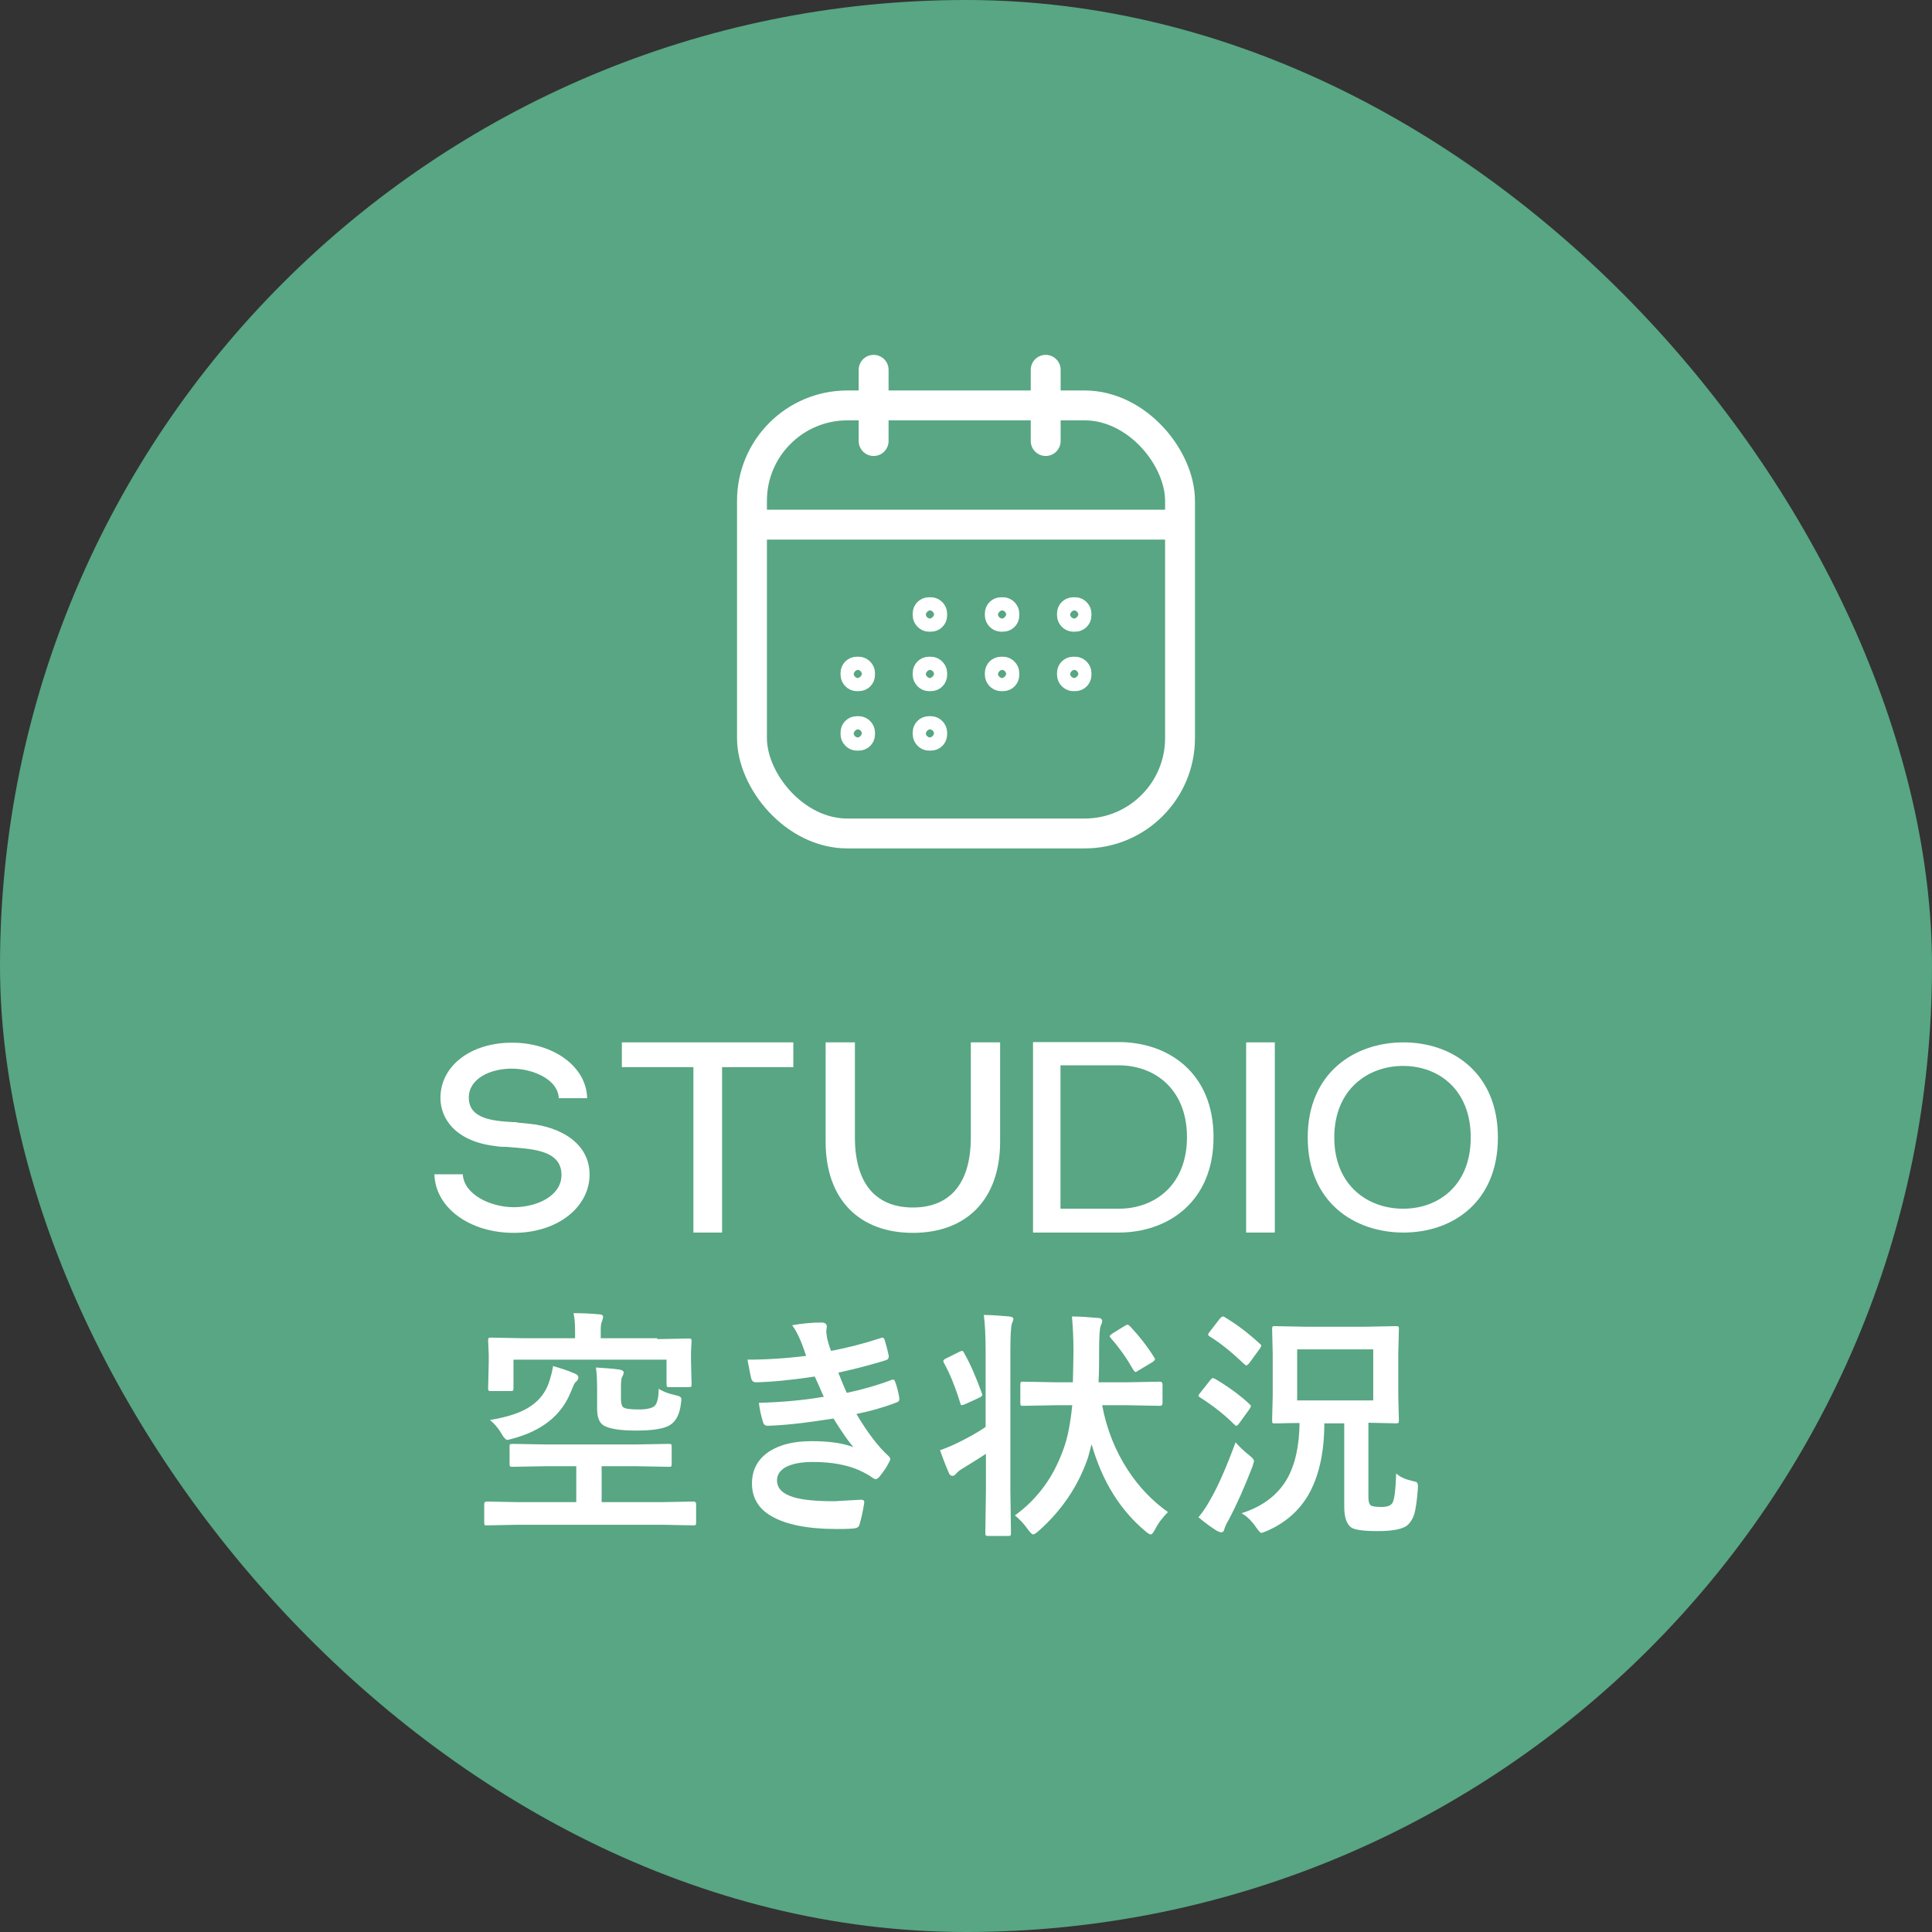 <?xml version="1.0" encoding="UTF-8"?>
<svg id="_レイヤー_2" data-name="レイヤー_2" xmlns="http://www.w3.org/2000/svg" width="64" height="64" viewBox="0 0 64 64">
  <rect x="0" y="0" width="64" height="64" fill="#333333" stroke="none"/>
  <defs>
    <style>
      .cls-1 {
        stroke-width: .71px;
      }

      .cls-1, .cls-2, .cls-3 {
        fill: none;
        stroke: #fff;
        stroke-miterlimit: 10;
      }

      .cls-4 {
        fill: #58a683;
      }

      .cls-5 {
        fill: #fff;
      }

      .cls-2, .cls-3 {
        stroke-width: .99px;
      }

      .cls-3 {
        stroke-linecap: round;
      }
    </style>
  </defs>
  <g id="text">
    <g>
      <rect class="cls-4" x="0" y="0" width="64" height="64" rx="32" ry="32"/>
      <g>
        <path class="cls-5" d="M18.51,36.37c-.03-.61-.85-.97-1.56-.97s-1.42.33-1.42.96c0,.7.78.77,1.44.81.07,0,.13,0,.2.02l.4.04c.95.1,1.96.61,1.96,1.68s-1.05,1.93-2.51,1.93-2.6-.83-2.63-1.94h.94c.04.68.93,1.09,1.69,1.09s1.58-.37,1.58-1.07c0-.87-1.09-.86-1.84-.93-.1,0-.23,0-.31-.02-1.38-.15-1.86-.93-1.86-1.6,0-1.06,1-1.83,2.37-1.83s2.47.79,2.49,1.84h-.94Z"/>
        <path class="cls-5" d="M26.28,34.53v.82h-2.36v5.48h-.95v-5.48h-2.37v-.82h5.67Z"/>
        <path class="cls-5" d="M32.16,34.53h.97v3.29c0,1.93-1.13,3.02-2.89,3.02s-2.89-1.09-2.89-3.02v-3.29h.97v3.14c0,1.64.78,2.33,1.92,2.33s1.92-.69,1.92-2.33v-3.14Z"/>
        <path class="cls-5" d="M37.06,34.52c1.63,0,3.14,1.01,3.14,3.15s-1.51,3.16-3.14,3.16h-2.84v-6.31h2.84ZM37.06,40.04c1.2,0,2.26-.79,2.26-2.37s-1.06-2.38-2.26-2.38h-1.93v4.75h1.93Z"/>
        <path class="cls-5" d="M41.28,40.83v-6.3h.95v6.3h-.95Z"/>
        <path class="cls-5" d="M49.62,37.68c0,2.14-1.5,3.15-3.13,3.15s-3.17-1.01-3.17-3.15,1.55-3.15,3.17-3.15,3.13,1.01,3.13,3.15ZM48.72,37.68c0-1.58-1.06-2.37-2.24-2.37s-2.28.79-2.28,2.37,1.1,2.36,2.28,2.36,2.24-.78,2.24-2.36Z"/>
      </g>
      <g>
        <rect class="cls-2" x="24.91" y="13.43" width="14.18" height="14.18" rx="3.16" ry="3.16"/>
        <line class="cls-2" x1="24.91" y1="17.38" x2="39.09" y2="17.38"/>
        <g>
          <line class="cls-3" x1="34.64" y1="12.25" x2="34.64" y2="14.61"/>
          <line class="cls-3" x1="28.94" y1="12.25" x2="28.94" y2="14.61"/>
        </g>
        <g>
          <rect class="cls-1" x="30.59" y="20.14" width=".43" height=".43" rx=".18" ry=".18"/>
          <rect class="cls-1" x="32.98" y="20.14" width=".43" height=".43" rx=".18" ry=".18"/>
          <rect class="cls-1" x="35.37" y="20.14" width=".43" height=".43" rx=".18" ry=".18"/>
          <rect class="cls-1" x="28.2" y="22.11" width=".43" height=".43" rx=".18" ry=".18"/>
          <rect class="cls-1" x="30.59" y="22.11" width=".43" height=".43" rx=".18" ry=".18"/>
          <rect class="cls-1" x="32.98" y="22.11" width=".43" height=".43" rx=".18" ry=".18"/>
          <rect class="cls-1" x="35.37" y="22.11" width=".43" height=".43" rx=".18" ry=".18"/>
          <rect class="cls-1" x="28.2" y="24.08" width=".43" height=".43" rx=".18" ry=".18"/>
          <rect class="cls-1" x="30.59" y="24.08" width=".43" height=".43" rx=".18" ry=".18"/>
        </g>
      </g>
      <g>
        <path class="cls-5" d="M17.14,50.51l-1.02.02s-.07,0-.07-.02-.01-.04-.01-.07v-.62c0-.05.03-.08.09-.08l1.02.02h1.94v-1.19h-1.02l-1.1.02s-.07,0-.08-.02c0-.01-.01-.03-.01-.07v-.59s0-.07.02-.07.04-.01.08-.01l1.1.02h2.98l1.09-.02s.08,0,.09.02c0,.01.01.03.01.07v.59s0,.06-.02.07-.04.01-.08.01l-1.09-.02h-1.13v1.19h2.02l1.02-.02c.06,0,.09.03.09.08v.62s0,.07-.02.08c0,0-.03.01-.07.01l-1.02-.02h-4.79ZM21.77,44.36l1.05-.02s.07,0,.08.02c0,.01.01.04.01.07l-.02.36v.28l.02.79s0,.07-.02.08c-.01,0-.04.01-.07.01h-.66s-.07,0-.07-.02-.01-.04-.01-.08v-.81h-5.07v.95s0,.07-.02.08c-.01,0-.03.01-.07.01h-.66s-.07,0-.08-.02-.01-.04-.01-.08l.02-.85v-.27l-.02-.46s0-.07.02-.08c.01,0,.04-.01.07-.01l1.05.02h1.74v-.25c0-.25-.02-.44-.05-.58.26,0,.55.01.86.04.08,0,.12.04.12.09,0,0-.01.06-.04.15-.03.05-.04.15-.04.3v.25h1.88ZM18.31,45.25c.25.07.5.15.73.25.08.03.12.08.12.13,0,.05-.03.11-.1.16-.03.03-.08.14-.16.34-.31.76-.95,1.27-1.93,1.53-.09.02-.14.04-.16.04-.05,0-.11-.06-.18-.18-.12-.21-.26-.37-.4-.48.6-.1,1.06-.25,1.38-.48.27-.19.46-.44.57-.75.08-.24.12-.42.14-.55ZM21.81,46c.16.1.34.17.54.21.09.02.15.04.18.06s.04.05.04.09c0,.02,0,.06-.01.11-.04.37-.16.61-.37.74-.2.12-.57.18-1.11.18s-.92-.06-1.1-.18c-.14-.1-.2-.28-.2-.55v-.6c0-.33-.01-.58-.04-.76.33.02.59.04.79.07.09.02.13.05.13.09s-.02.1-.05.15c-.03.05-.04.17-.04.36v.36c0,.16.03.26.08.29.07.05.24.07.51.07.26,0,.43-.04.52-.11.09-.08.14-.28.14-.6Z"/>
        <path class="cls-5" d="M26.71,44.93c-.07-.2-.13-.38-.19-.52-.09-.21-.18-.38-.28-.51.34-.06.66-.09.97-.09.12,0,.18.05.18.14l-.02.15s.01.12.03.24c.04.15.08.29.13.41.53-.1,1.08-.24,1.63-.42.03-.01.05-.02.07-.02.03,0,.05.02.07.06.05.17.1.34.14.54,0,.01,0,.02,0,.03,0,.06-.03.1-.1.12-.45.14-.97.28-1.57.41.08.2.17.43.28.67.52-.11,1.01-.25,1.46-.42.03-.01.05-.02.07-.02.03,0,.06.02.07.07.05.12.1.3.14.53,0,.02,0,.04,0,.06,0,.04-.02.07-.07.09-.41.16-.86.29-1.35.39.37.62.72,1.08,1.05,1.38.04.04.07.07.07.11,0,.02,0,.05-.03.09-.08.17-.19.33-.33.5-.04.05-.09.08-.12.08-.03,0-.07-.02-.11-.05-.09-.07-.25-.16-.47-.26-.4-.17-.9-.26-1.5-.26-.4,0-.7.06-.92.18-.18.11-.27.25-.27.43,0,.27.19.45.56.56.3.09.75.13,1.35.13,0,0,.3-.02.88-.05.07,0,.1.03.1.08v.02c-.05.32-.11.56-.16.73-.02.07-.08.11-.17.12-.18.02-.38.02-.58.02-.98,0-1.71-.15-2.19-.44-.42-.25-.62-.61-.62-1.07s.2-.82.59-1.07c.35-.22.81-.33,1.39-.33s1.06.07,1.38.2c-.18-.21-.4-.53-.66-.95-.94.15-1.67.23-2.19.24-.07,0-.12-.04-.14-.11-.08-.25-.12-.47-.14-.65.73-.02,1.45-.08,2.15-.2-.03-.06-.08-.17-.15-.34-.07-.15-.12-.26-.15-.33-.8.12-1.45.18-1.94.19-.09,0-.14-.04-.16-.11-.02-.06-.06-.28-.13-.64.61,0,1.27-.04,1.99-.13Z"/>
        <path class="cls-5" d="M32.59,43.56c.31,0,.59.03.85.05.09.01.13.04.13.08,0,.03-.02.08-.05.16-.03.08-.05.38-.05.89v4.64l.02,1.41s0,.07-.02.08c-.01,0-.03.01-.07.01h-.66s-.08,0-.09-.02c0-.01-.01-.04-.01-.07l.02-1.4v-1.23c-.1.07-.36.23-.78.49-.09.05-.16.11-.21.17-.04.05-.08.07-.11.07-.06,0-.1-.03-.12-.08-.11-.25-.21-.51-.3-.77.13-.04.28-.11.45-.18.42-.2.77-.39,1.06-.59v-2.5c0-.5-.02-.91-.06-1.21ZM31.93,44.81c.22.38.41.83.59,1.33.01.03.02.05.02.06,0,.03-.03.07-.1.1l-.48.22s-.08.03-.1.03c-.02,0-.04-.02-.05-.07-.17-.55-.35-.99-.54-1.33-.02-.03-.02-.05-.02-.07,0-.03.03-.05.09-.08l.46-.23s.06-.02.07-.02c.02,0,.04.02.07.06ZM34.97,46.55l-1.09.02s-.07,0-.07-.02-.01-.03-.01-.07v-.62s0-.07.02-.08c.01,0,.03-.01.07-.01l1.09.02h.56c.01-.42.02-.78.02-1.06,0-.4-.02-.78-.05-1.12.33,0,.62.03.87.05.09,0,.13.04.13.1,0,.05-.02.1-.05.17-.03.06-.05.33-.05.79,0,.36,0,.71-.02,1.07h.95l1.09-.02c.05,0,.08.03.08.09v.62c0,.06-.03.09-.08.09l-1.09-.02h-.83c.15.8.44,1.52.86,2.16.36.55.8,1.01,1.32,1.38-.17.17-.32.36-.43.58-.06.11-.1.16-.14.16-.03,0-.09-.03-.17-.1-.84-.7-1.44-1.66-1.79-2.89-.02.08-.06.23-.12.45-.32.93-.86,1.74-1.64,2.43-.09.08-.15.11-.18.11-.03,0-.08-.05-.15-.14-.14-.2-.29-.36-.45-.49.4-.29.72-.62.98-.98.25-.34.46-.75.63-1.22.14-.38.23-.86.29-1.45h-.51ZM37.43,43.93c.3.32.57.66.8,1.03.02.03.03.05.03.07,0,.02-.03.05-.08.09l-.47.28s-.07.05-.09.05c-.02,0-.04-.02-.07-.06-.21-.37-.46-.73-.75-1.06-.02-.03-.04-.05-.04-.06,0-.03.03-.05.08-.09l.42-.26s.07-.04.09-.04c.02,0,.04.02.08.05Z"/>
        <path class="cls-5" d="M40.24,45.67c.44.26.83.54,1.16.85.03.03.04.05.04.06s-.02.05-.05.1l-.34.47c-.04.05-.07.08-.09.08-.02,0-.04-.01-.07-.04-.3-.3-.68-.61-1.14-.9-.03-.02-.05-.04-.05-.05,0-.02.02-.05.05-.09l.34-.43s.06-.07.08-.07c.02,0,.04,0,.07.03ZM39.71,50.25c.16-.19.29-.4.41-.62.24-.42.51-1.04.81-1.85.13.15.27.28.43.41.12.09.18.16.18.21,0,.02-.02.07-.05.18-.25.65-.51,1.24-.79,1.77-.08.13-.12.23-.14.3-.02.08-.05.11-.11.11-.03,0-.08-.02-.14-.05-.21-.13-.41-.28-.61-.45ZM40.58,43.64c.39.23.77.52,1.16.88.03.02.04.04.04.06s-.02.05-.05.1l-.35.48s-.06.07-.09.07c-.02,0-.04-.01-.07-.04-.41-.39-.79-.7-1.15-.92-.03-.02-.05-.04-.05-.06,0-.02.02-.05.05-.09l.34-.44s.07-.07.09-.07c.02,0,.04,0,.07.02ZM41.12,50.13c.7-.22,1.2-.6,1.51-1.13.27-.47.41-1.09.42-1.86-.23,0-.45,0-.63.01-.13,0-.19,0-.2,0-.04,0-.07,0-.07-.02,0-.01-.01-.04-.01-.08l.02-.8v-1.42l-.02-.81s0-.07.02-.08.03-.01.07-.01l1.05.02h1.94l1.03-.02s.07,0,.08.02.01.04.01.07l-.02.81v1.42l.02.8s0,.08-.02.09c-.01,0-.04.01-.07.01l-.92-.02v2.47c0,.14.03.23.08.27.04.03.16.05.36.05.17,0,.28-.04.34-.11.08-.09.12-.43.14-1,.12.11.29.19.5.24.1.02.16.04.18.05.02.02.04.06.04.11,0,.02,0,.05,0,.09-.03.4-.07.68-.12.86-.05.15-.12.26-.21.35-.15.14-.49.21-1,.21-.47,0-.76-.04-.88-.12-.15-.11-.23-.34-.23-.68v-2.77h-.66c0,.99-.19,1.79-.54,2.39-.31.52-.76.91-1.35,1.17-.12.05-.19.07-.19.07-.04,0-.09-.06-.17-.17-.14-.21-.3-.37-.47-.47ZM45.49,46.39v-1.69h-2.52v1.69h2.52Z"/>
      </g>
    </g>
  </g>
</svg>